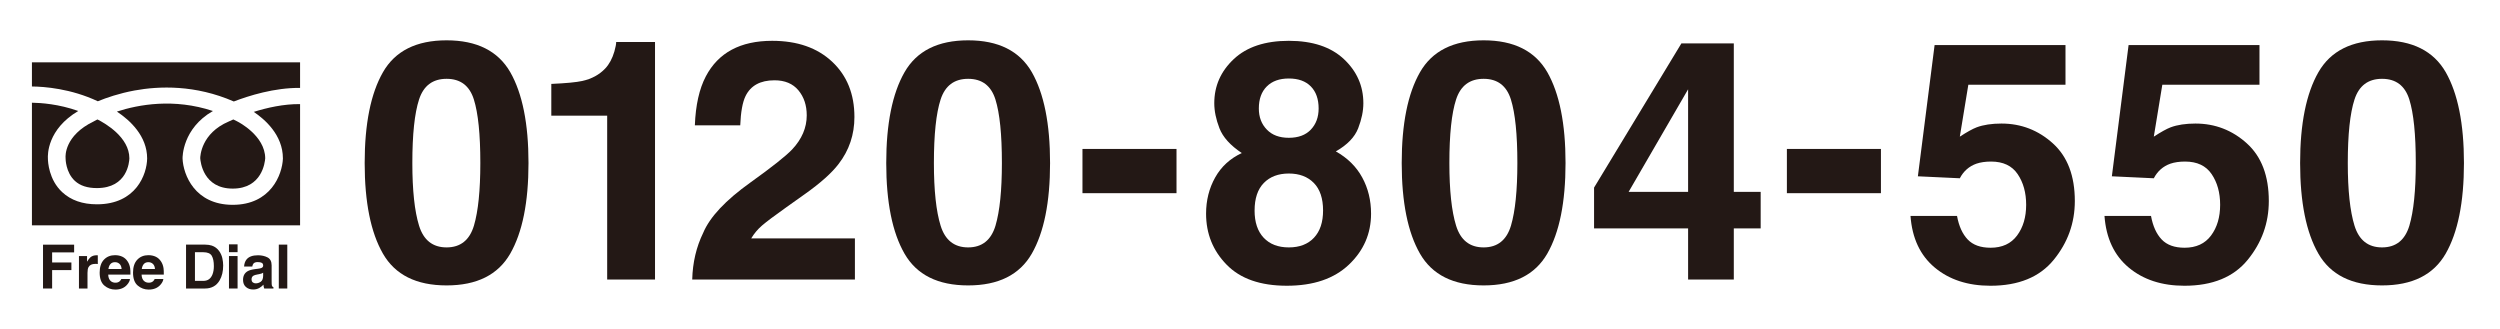 <?xml version="1.0" encoding="UTF-8"?>
<svg id="_レイヤー_2" data-name="レイヤー_2" xmlns="http://www.w3.org/2000/svg" width="380" height="50" xmlns:xlink="http://www.w3.org/1999/xlink" viewBox="0 0 380 50">
  <defs>
    <style>
      .cls-1 {
        fill: none;
      }

      .cls-2 {
        fill: #231815;
      }

      .cls-3 {
        clip-path: url(#clippath);
      }
    </style>
    <clipPath id="clippath">
      <rect class="cls-1" width="380" height="50"/>
    </clipPath>
  </defs>
  <g id="H_x26_F">
    <g class="cls-3">
      <g>
        <path class="cls-2" d="M11.389,27.501c.798.729,1.888,1.087,3.343,1.087,4.646,0,4.914-3.995,4.933-4.521-.004-3.199-3.644-5.306-4.85-5.912-.248.123-.399.209-.45.233l-.039.024-.054.03c-4.524,2.164-4.321,5.362-4.305,5.515,0,.024.003.059.003.059v.07c0,.022.002,2.112,1.417,3.413Z"/>
        <path class="cls-2" d="M35.374,28.667c4.473,0,4.897-4.024,4.939-4.607-.021-3.451-4.103-5.525-4.139-5.546l-.023-.009-.023-.018c-.215-.112-.441-.222-.661-.331-.388.166-.616.273-.619.278l-.035.018-.038.016c-4.222,1.799-4.334,5.307-4.339,5.573.039.558.444,4.626,4.939,4.626Z"/>
        <path class="cls-2" d="M4.853,9.475v3.67c1.886.021,5.915.317,10.014,2.249,1.312-.54,3.236-1.204,5.584-1.64,3.733-.684,9.225-.887,15.089,1.671,2.269-.87,6.17-2.107,10.072-2.062v-3.888H4.853Z"/>
        <path class="cls-2" d="M43.002,24.074v.051c-.108,2.427-1.847,7.008-7.628,7.008-5.773,0-7.517-4.582-7.624-7.008v-.027c-.009-.197-.03-4.567,4.615-7.226-5.946-1.969-11.298-.982-14.597.088,1.987,1.322,4.598,3.704,4.598,7.135-.04,2.401-1.685,6.959-7.633,6.959-2.194,0-3.957-.622-5.269-1.838-2.061-1.902-2.176-4.641-2.182-5.093-.04-.611-.102-4.455,4.613-7.253-2.96-1.054-5.684-1.239-7.042-1.258v18.637h40.759V15.825c-2.486-.034-5.047.555-7.042,1.181,1.622,1.089,4.431,3.475,4.431,7.067Z"/>
        <g>
          <path class="cls-2" d="M11.269,38.362h-3.345v1.534h2.929v1.158h-2.929v2.798h-1.385v-6.663h4.73v1.173Z"/>
          <path class="cls-2" d="M14.494,40.109c-.519,0-.868.169-1.045.507-.1.19-.149.482-.149.878v2.358h-1.299v-4.934h1.231v.859c.199-.328.373-.554.521-.674.241-.202.555-.304.941-.304.024,0,.044.001.061.002.017.002.054.004.111.007v1.322c-.082-.009-.154-.016-.217-.019-.063-.003-.115-.004-.154-.004Z"/>
          <path class="cls-2" d="M19.76,42.404c-.033.293-.186.59-.457.892-.422.479-1.014.72-1.774.72-.628,0-1.182-.202-1.661-.606-.48-.404-.72-1.062-.72-1.974,0-.854.216-1.509.649-1.965.433-.455.995-.684,1.686-.684.411,0,.78.077,1.109.231.329.153.601.396.815.729.193.293.318.632.376,1.019.033.227.046.552.041.978h-3.377c.018.495.174.842.466,1.041.178.124.392.186.643.186.265,0,.481-.075.647-.227.091-.081.17-.194.24-.339h1.317ZM18.484,40.893c-.021-.342-.125-.601-.31-.776-.186-.177-.416-.266-.69-.266-.299,0-.53.094-.695.281s-.268.44-.31.761h2.005Z"/>
          <path class="cls-2" d="M24.833,42.404c-.033.293-.186.59-.457.892-.422.479-1.014.72-1.774.72-.628,0-1.182-.202-1.661-.606-.48-.404-.72-1.062-.72-1.974,0-.854.216-1.509.649-1.965.433-.455.995-.684,1.686-.684.411,0,.78.077,1.109.231.329.153.601.396.815.729.193.293.318.632.376,1.019.033.227.046.552.041.978h-3.377c.018.495.174.842.466,1.041.178.124.392.186.643.186.265,0,.481-.075.647-.227.091-.081.17-.194.24-.339h1.317ZM23.556,40.893c-.021-.342-.125-.601-.31-.776-.186-.177-.416-.266-.69-.266-.299,0-.53.094-.695.281s-.268.44-.31.761h2.005Z"/>
          <path class="cls-2" d="M31.153,43.853h-2.875v-6.672h2.875c.414.006.757.054,1.032.145.467.154.846.437,1.136.847.232.332.391.691.476,1.077.084.387.126.755.126,1.104,0,.887-.178,1.639-.534,2.254-.482.83-1.228,1.245-2.236,1.245ZM32.19,38.883c-.214-.362-.638-.544-1.272-.544h-1.286v4.354h1.286c.658,0,1.116-.324,1.376-.973.142-.356.213-.78.213-1.272,0-.679-.106-1.201-.317-1.565Z"/>
          <path class="cls-2" d="M36.112,37.14v1.19h-1.308v-1.19h1.308ZM36.112,38.919v4.934h-1.308v-4.934h1.308Z"/>
          <path class="cls-2" d="M37.464,39.453c.341-.435.926-.652,1.756-.652.54,0,1.02.107,1.439.321.419.215.629.619.629,1.213v2.264c0,.157.003.347.009.57.009.169.035.284.077.344.042.061.105.11.19.149v.19h-1.403c-.039-.1-.066-.193-.082-.28-.015-.088-.027-.188-.036-.299-.178.192-.383.357-.616.493-.277.16-.591.24-.941.24-.447,0-.815-.128-1.106-.383-.292-.255-.437-.616-.437-1.084,0-.606.234-1.046.702-1.317.256-.147.634-.254,1.131-.317l.439-.054c.238-.03.409-.068.511-.113.184-.078.276-.2.276-.366,0-.202-.07-.342-.21-.419-.141-.077-.347-.115-.618-.115-.305,0-.521.075-.647.226-.091.112-.151.263-.181.453h-1.245c.027-.432.148-.786.362-1.063ZM38.423,42.92c.121.1.269.149.444.149.277,0,.533-.081.767-.244s.355-.46.364-.892v-.48c-.081.052-.164.093-.247.125-.083.031-.197.061-.342.088l-.29.055c-.271.048-.466.107-.584.177-.199.117-.299.3-.299.547,0,.221.062.379.186.476Z"/>
          <path class="cls-2" d="M42.378,37.181h1.29v6.672h-1.29v-6.672Z"/>
        </g>
      </g>
      <g>
        <path class="cls-2" d="M67.881,43.383c-4.599,0-7.824-1.61-9.675-4.831s-2.776-7.811-2.776-13.771.925-10.559,2.776-13.797c1.851-3.236,5.076-4.855,9.675-4.855,4.598,0,7.828,1.619,9.687,4.855,1.843,3.238,2.764,7.837,2.764,13.797s-.926,10.55-2.776,13.771c-1.852,3.221-5.077,4.831-9.675,4.831ZM72.04,34.293c.647-2.191.971-5.361.971-9.512,0-4.35-.328-7.57-.983-9.662-.656-2.092-2.039-3.139-4.146-3.139-2.108,0-3.503,1.047-4.184,3.139-.681,2.092-1.021,5.312-1.021,9.662,0,4.15.34,7.325,1.021,9.524.681,2.2,2.075,3.3,4.184,3.3,2.108,0,3.495-1.104,4.159-3.312Z"/>
        <path class="cls-2" d="M99.562,42.487h-7.271v-24.902h-8.492v-4.831c2.241-.1,3.81-.249,4.707-.448,1.428-.315,2.59-.946,3.486-1.893.614-.647,1.079-1.511,1.395-2.59.183-.647.274-1.129.274-1.444h5.902v36.108Z"/>
        <path class="cls-2" d="M121.358,13.725c-.847-1.013-2.059-1.52-3.636-1.52-2.158,0-3.627.806-4.408,2.416-.448.93-.714,2.407-.797,4.432h-6.898c.116-3.07.672-5.553,1.668-7.445,1.893-3.603,5.254-5.404,10.085-5.404,3.818,0,6.856,1.059,9.114,3.176,2.257,2.116,3.387,4.918,3.387,8.404,0,2.673-.797,5.047-2.391,7.122-1.046,1.378-2.764,2.913-5.155,4.606l-2.839,2.018c-1.777,1.262-2.993,2.175-3.648,2.739-.656.564-1.208,1.22-1.656,1.968h15.763v6.25h-24.728c.066-2.59.623-4.955,1.668-7.098,1.012-2.406,3.403-4.955,7.172-7.645,3.271-2.341,5.387-4.018,6.35-5.03,1.478-1.577,2.216-3.304,2.216-5.18,0-1.527-.423-2.797-1.27-3.81Z"/>
        <path class="cls-2" d="M147.159,43.383c-4.599,0-7.824-1.61-9.675-4.831s-2.776-7.811-2.776-13.771.925-10.559,2.776-13.797c1.851-3.236,5.076-4.855,9.675-4.855,4.598,0,7.828,1.619,9.687,4.855,1.843,3.238,2.764,7.837,2.764,13.797s-.926,10.55-2.776,13.771c-1.852,3.221-5.077,4.831-9.675,4.831ZM151.317,34.293c.647-2.191.971-5.361.971-9.512,0-4.35-.328-7.57-.983-9.662-.656-2.092-2.039-3.139-4.146-3.139-2.108,0-3.503,1.047-4.184,3.139-.681,2.092-1.021,5.312-1.021,9.662,0,4.15.34,7.325,1.021,9.524.681,2.2,2.075,3.3,4.184,3.3,2.108,0,3.495-1.104,4.159-3.312Z"/>
        <path class="cls-2" d="M164.535,22.639h14.294v6.724h-14.294v-6.724Z"/>
        <path class="cls-2" d="M186.437,40.221c-2.076-2.125-3.113-4.707-3.113-7.745,0-2.025.461-3.86,1.382-5.503.922-1.645,2.27-2.881,4.047-3.711-1.743-1.162-2.876-2.419-3.399-3.772-.522-1.354-.784-2.619-.784-3.798,0-2.623.987-4.859,2.963-6.711,1.976-1.852,4.765-2.777,8.367-2.777,3.602,0,6.391.926,8.367,2.777,1.976,1.852,2.963,4.088,2.963,6.711,0,1.179-.262,2.444-.784,3.798-.523,1.354-1.656,2.527-3.399,3.523,1.776.996,3.113,2.315,4.009,3.96.896,1.643,1.345,3.478,1.345,5.503,0,3.038-1.125,5.624-3.375,7.757-2.25,2.134-5.391,3.2-9.425,3.2s-7.089-1.071-9.164-3.212ZM190.696,32.002c0,1.777.461,3.155,1.382,4.135.922.979,2.195,1.469,3.823,1.469,1.627,0,2.901-.489,3.823-1.469.921-.979,1.382-2.357,1.382-4.135,0-1.842-.469-3.24-1.407-4.195s-2.204-1.432-3.797-1.432-2.86.477-3.797,1.432c-.938.955-1.407,2.354-1.407,4.195ZM192.563,19.701c.797.83,1.909,1.244,3.337,1.244,1.444,0,2.561-.414,3.349-1.244s1.183-1.901,1.183-3.213c0-1.428-.395-2.544-1.183-3.35-.789-.805-1.905-1.207-3.349-1.207-1.428,0-2.544.402-3.349,1.207-.806.806-1.208,1.922-1.208,3.35,0,1.312.407,2.383,1.22,3.213Z"/>
        <path class="cls-2" d="M225.511,43.383c-4.599,0-7.824-1.61-9.675-4.831s-2.776-7.811-2.776-13.771.925-10.559,2.776-13.797c1.851-3.236,5.076-4.855,9.675-4.855,4.598,0,7.828,1.619,9.687,4.855,1.843,3.238,2.764,7.837,2.764,13.797s-.926,10.55-2.776,13.771c-1.852,3.221-5.077,4.831-9.675,4.831ZM229.669,34.293c.647-2.191.971-5.361.971-9.512,0-4.35-.328-7.57-.983-9.662-.656-2.092-2.039-3.139-4.146-3.139-2.108,0-3.503,1.047-4.184,3.139-.681,2.092-1.021,5.312-1.021,9.662,0,4.15.34,7.325,1.021,9.524.681,2.2,2.075,3.3,4.184,3.3,2.108,0,3.495-1.104,4.159-3.312Z"/>
        <path class="cls-2" d="M267.622,29.164v5.553h-4.084v7.77h-6.947v-7.77h-14.294v-6.201l13.272-21.914h7.969v22.562h4.084ZM247.551,29.164h9.04v-15.59l-9.04,15.59Z"/>
        <path class="cls-2" d="M271.607,22.639h14.295v6.724h-14.295v-6.724Z"/>
        <path class="cls-2" d="M302.649,24.557c-.863,0-1.61.108-2.241.324-1.112.398-1.951,1.137-2.516,2.216l-6.375-.299,2.541-19.946h19.896v6.025h-14.768l-1.295,7.895c1.096-.714,1.951-1.187,2.565-1.42,1.029-.381,2.282-.572,3.761-.572,2.988,0,5.594,1.005,7.818,3.014s3.338,4.93,3.338,8.766c0,3.336-1.071,6.316-3.213,8.939s-5.346,3.935-9.612,3.935c-3.437,0-6.259-.921-8.467-2.765-2.208-1.842-3.437-4.457-3.686-7.844h7.072c.282,1.544.821,2.735,1.618,3.573.797.839,1.959,1.258,3.486,1.258,1.76,0,3.101-.618,4.022-1.855.921-1.236,1.382-2.793,1.382-4.669,0-1.843-.432-3.399-1.295-4.669-.863-1.271-2.208-1.905-4.034-1.905Z"/>
        <path class="cls-2" d="M332.135,24.557c-.863,0-1.61.108-2.241.324-1.112.398-1.951,1.137-2.516,2.216l-6.375-.299,2.541-19.946h19.896v6.025h-14.768l-1.295,7.895c1.096-.714,1.951-1.187,2.565-1.42,1.029-.381,2.282-.572,3.761-.572,2.988,0,5.594,1.005,7.818,3.014s3.338,4.93,3.338,8.766c0,3.336-1.071,6.316-3.213,8.939s-5.346,3.935-9.612,3.935c-3.437,0-6.259-.921-8.467-2.765-2.208-1.842-3.437-4.457-3.686-7.844h7.072c.282,1.544.821,2.735,1.618,3.573.797.839,1.959,1.258,3.486,1.258,1.76,0,3.101-.618,4.022-1.855.921-1.236,1.382-2.793,1.382-4.669,0-1.843-.432-3.399-1.295-4.669-.863-1.271-2.208-1.905-4.034-1.905Z"/>
        <path class="cls-2" d="M362.069,43.383c-4.599,0-7.823-1.61-9.675-4.831s-2.776-7.811-2.776-13.771.925-10.559,2.776-13.797c1.852-3.236,5.076-4.855,9.675-4.855s7.827,1.619,9.688,4.855c1.842,3.238,2.764,7.837,2.764,13.797s-.926,10.55-2.776,13.771c-1.852,3.221-5.076,4.831-9.675,4.831ZM366.227,34.293c.648-2.191.972-5.361.972-9.512,0-4.35-.328-7.57-.983-9.662-.656-2.092-2.038-3.139-4.146-3.139s-3.503,1.047-4.184,3.139-1.021,5.312-1.021,9.662c0,4.15.341,7.325,1.021,9.524.681,2.2,2.075,3.3,4.184,3.3s3.494-1.104,4.158-3.312Z"/>
      </g>
    </g>
  </g>
</svg>
